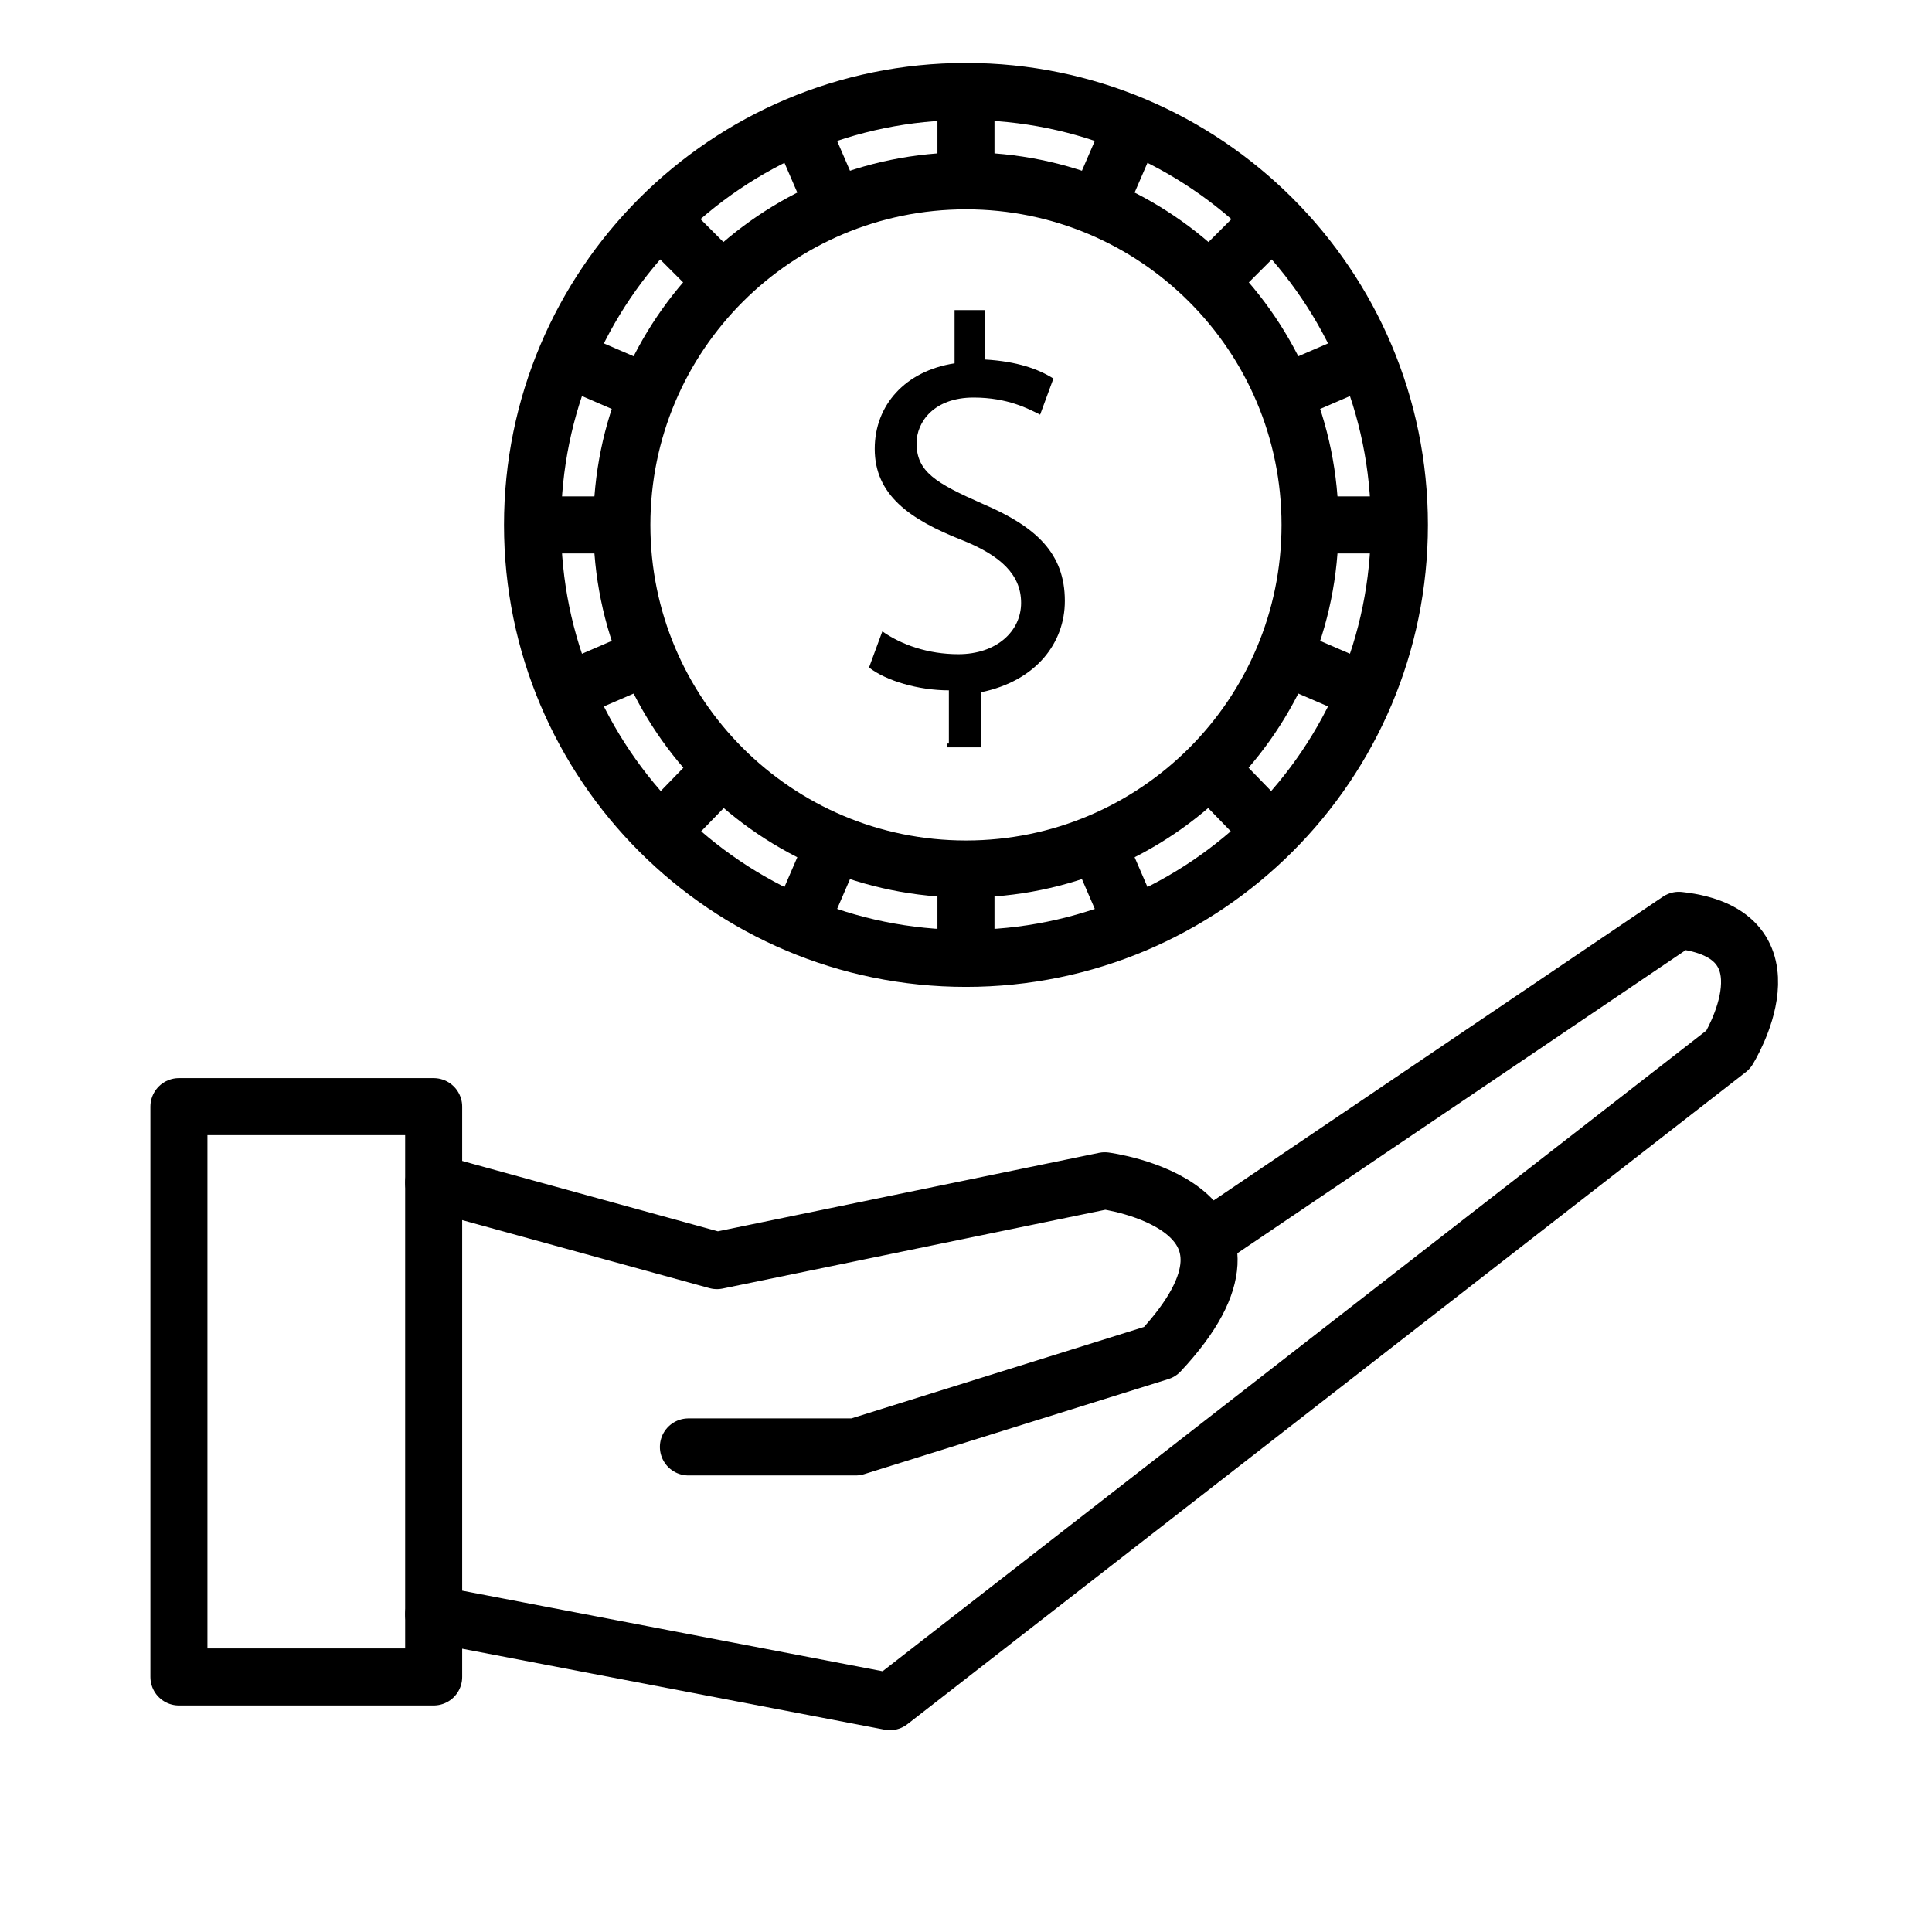 <?xml version="1.0" encoding="UTF-8"?>
<!-- Uploaded to: SVG Repo, www.svgrepo.com, Generator: SVG Repo Mixer Tools -->
<svg width="800px" height="800px" version="1.1" viewBox="144 144 512 512" xmlns="http://www.w3.org/2000/svg">
 <defs>
  <clipPath id="n">
   <path d="m148.09 148.09h430.91v264.91h-430.91z"/>
  </clipPath>
  <clipPath id="h">
   <path d="m148.09 148.09h401.91v284.91h-401.91z"/>
  </clipPath>
  <clipPath id="g">
   <path d="m148.09 148.09h381.91v314.91h-381.91z"/>
  </clipPath>
  <clipPath id="f">
   <path d="m148.09 148.09h381.91v393.91h-381.91z"/>
  </clipPath>
  <clipPath id="e">
   <path d="m148.09 148.09h401.91v430.91h-401.91z"/>
  </clipPath>
  <clipPath id="d">
   <path d="m148.09 153h430.91v451h-430.91z"/>
  </clipPath>
  <clipPath id="c">
   <path d="m148.09 148.09h503.81v463.91h-503.81z"/>
  </clipPath>
  <clipPath id="b">
   <path d="m148.09 148.09h503.81v440.91h-503.81z"/>
  </clipPath>
  <clipPath id="a">
   <path d="m221 153h430.9v451h-430.9z"/>
  </clipPath>
  <clipPath id="m">
   <path d="m250 148.09h401.9v430.91h-401.9z"/>
  </clipPath>
  <clipPath id="l">
   <path d="m270 148.09h381.9v393.91h-381.9z"/>
  </clipPath>
  <clipPath id="k">
   <path d="m270 148.09h381.9v314.91h-381.9z"/>
  </clipPath>
  <clipPath id="j">
   <path d="m250 148.09h401.9v284.91h-401.9z"/>
  </clipPath>
  <clipPath id="i">
   <path d="m221 148.09h430.9v264.91h-430.9z"/>
  </clipPath>
 </defs>
 <path transform="matrix(5.038 0 0 5.038 148.09 148.09)" d="m8.6 57.4h13.4v30h-13.4zm0 0" fill="none" stroke="#000000" stroke-linecap="round" stroke-linejoin="round" stroke-miterlimit="10" stroke-width="3"/>
 <path transform="matrix(5.038 0 0 5.038 148.09 148.09)" d="m22 61.4 14.9 4.1 20.4-4.2s10.1 1.3 2.9 9l-16 5h-8.8" fill="none" stroke="#000000" stroke-linecap="round" stroke-linejoin="round" stroke-miterlimit="10" stroke-width="3"/>
 <path transform="matrix(5.038 0 0 5.038 148.09 148.09)" d="m22 84.1 24 4.6 44.1-34.3s3.8-6.1-2.6-6.8l-24.701 16.7" fill="none" stroke="#000000" stroke-linecap="round" stroke-linejoin="round" stroke-miterlimit="10" stroke-width="3"/>
 <path transform="matrix(5.038 0 0 5.038 148.09 148.09)" d="m50 8.7v-4.7" fill="none" stroke="#000000" stroke-miterlimit="10" stroke-width="3"/>
 <g clip-path="url(#n)">
  <path transform="matrix(5.038 0 0 5.038 148.09 148.09)" d="m43.1 10.1-1.9-4.399" fill="none" stroke="#000000" stroke-miterlimit="10" stroke-width="3"/>
 </g>
 <g clip-path="url(#h)">
  <path transform="matrix(5.038 0 0 5.038 148.09 148.09)" d="m37.2 14-3.3-3.301" fill="none" stroke="#000000" stroke-miterlimit="10" stroke-width="3"/>
 </g>
 <g clip-path="url(#g)">
  <path transform="matrix(5.038 0 0 5.038 148.09 148.09)" d="m33.3 19.9-4.4-1.9" fill="none" stroke="#000000" stroke-miterlimit="10" stroke-width="3"/>
 </g>
 <path transform="matrix(5.038 0 0 5.038 148.09 148.09)" d="m31.9 26.8h-4.7" fill="none" stroke="#000000" stroke-miterlimit="10" stroke-width="3"/>
 <g clip-path="url(#f)">
  <path transform="matrix(5.038 0 0 5.038 148.09 148.09)" d="m33.3 33.7-4.4 1.9" fill="none" stroke="#000000" stroke-miterlimit="10" stroke-width="3"/>
 </g>
 <g clip-path="url(#e)">
  <path transform="matrix(5.038 0 0 5.038 148.09 148.09)" d="m37.2 39.6-3.3 3.4" fill="none" stroke="#000000" stroke-miterlimit="10" stroke-width="3"/>
 </g>
 <g clip-path="url(#d)">
  <path transform="matrix(5.038 0 0 5.038 148.09 148.09)" d="m43.1 43.5-1.9 4.4" fill="none" stroke="#000000" stroke-miterlimit="10" stroke-width="3"/>
 </g>
 <path transform="matrix(5.038 0 0 5.038 148.09 148.09)" d="m50 44.9v4.7" fill="none" stroke="#000000" stroke-miterlimit="10" stroke-width="3"/>
 <g clip-path="url(#c)">
  <path transform="matrix(5.038 0 0 5.038 148.09 148.09)" d="m72.8 26.8c0 12.592-10.208 22.801-22.8 22.801-12.592 0-22.8-10.208-22.8-22.801 0-12.592 10.208-22.8 22.8-22.8 12.592 0 22.8 10.208 22.8 22.8" fill="none" stroke="#000000" stroke-miterlimit="10" stroke-width="3"/>
 </g>
 <g clip-path="url(#b)">
  <path transform="matrix(5.038 0 0 5.038 148.09 148.09)" d="m68.1 26.8c0 9.996-8.104 18.1-18.1 18.1-9.996 0-18.1-8.104-18.1-18.1 0-9.996 8.104-18.1 18.1-18.1 9.996 0 18.1 8.104 18.1 18.1" fill="none" stroke="#000000" stroke-miterlimit="10" stroke-width="3"/>
 </g>
 <g clip-path="url(#a)">
  <path transform="matrix(5.038 0 0 5.038 148.09 148.09)" d="m56.9 43.5 1.9 4.4" fill="none" stroke="#000000" stroke-miterlimit="10" stroke-width="3"/>
 </g>
 <g clip-path="url(#m)">
  <path transform="matrix(5.038 0 0 5.038 148.09 148.09)" d="m62.8 39.6 3.301 3.4" fill="none" stroke="#000000" stroke-miterlimit="10" stroke-width="3"/>
 </g>
 <g clip-path="url(#l)">
  <path transform="matrix(5.038 0 0 5.038 148.09 148.09)" d="m66.7 33.7 4.4 1.9" fill="none" stroke="#000000" stroke-miterlimit="10" stroke-width="3"/>
 </g>
 <path transform="matrix(5.038 0 0 5.038 148.09 148.09)" d="m68.1 26.8h4.7" fill="none" stroke="#000000" stroke-miterlimit="10" stroke-width="3"/>
 <g clip-path="url(#k)">
  <path transform="matrix(5.038 0 0 5.038 148.09 148.09)" d="m66.7 19.9 4.4-1.9" fill="none" stroke="#000000" stroke-miterlimit="10" stroke-width="3"/>
 </g>
 <g clip-path="url(#j)">
  <path transform="matrix(5.038 0 0 5.038 148.09 148.09)" d="m62.8 14 3.301-3.301" fill="none" stroke="#000000" stroke-miterlimit="10" stroke-width="3"/>
 </g>
 <g clip-path="url(#i)">
  <path transform="matrix(5.038 0 0 5.038 148.09 148.09)" d="m56.9 10.1 1.9-4.399" fill="none" stroke="#000000" stroke-miterlimit="10" stroke-width="3"/>
 </g>
 <path d="m395.46 341.05v-14.105c-8.062 0-16.625-2.519-21.16-6.047l3.527-9.574c5.039 3.527 12.09 6.047 20.152 6.047 10.078 0 16.625-6.047 16.625-13.602 0-7.559-5.543-12.594-15.617-16.625-14.105-5.543-23.176-12.09-23.176-24.184 0-11.586 8.062-20.656 21.16-22.672v-14.105l8.059-0.004v13.098c8.566 0.504 14.105 2.519 18.137 5.039l-3.523 9.574c-3.023-1.512-8.566-4.535-17.633-4.535-10.578 0-15.113 6.551-15.113 12.09 0 7.559 5.039 10.578 17.633 16.121 14.105 6.047 21.664 13.098 21.664 25.695 0 11.082-7.559 21.16-22.168 24.184v14.609h-9.07v-1.004z"/>
</svg>